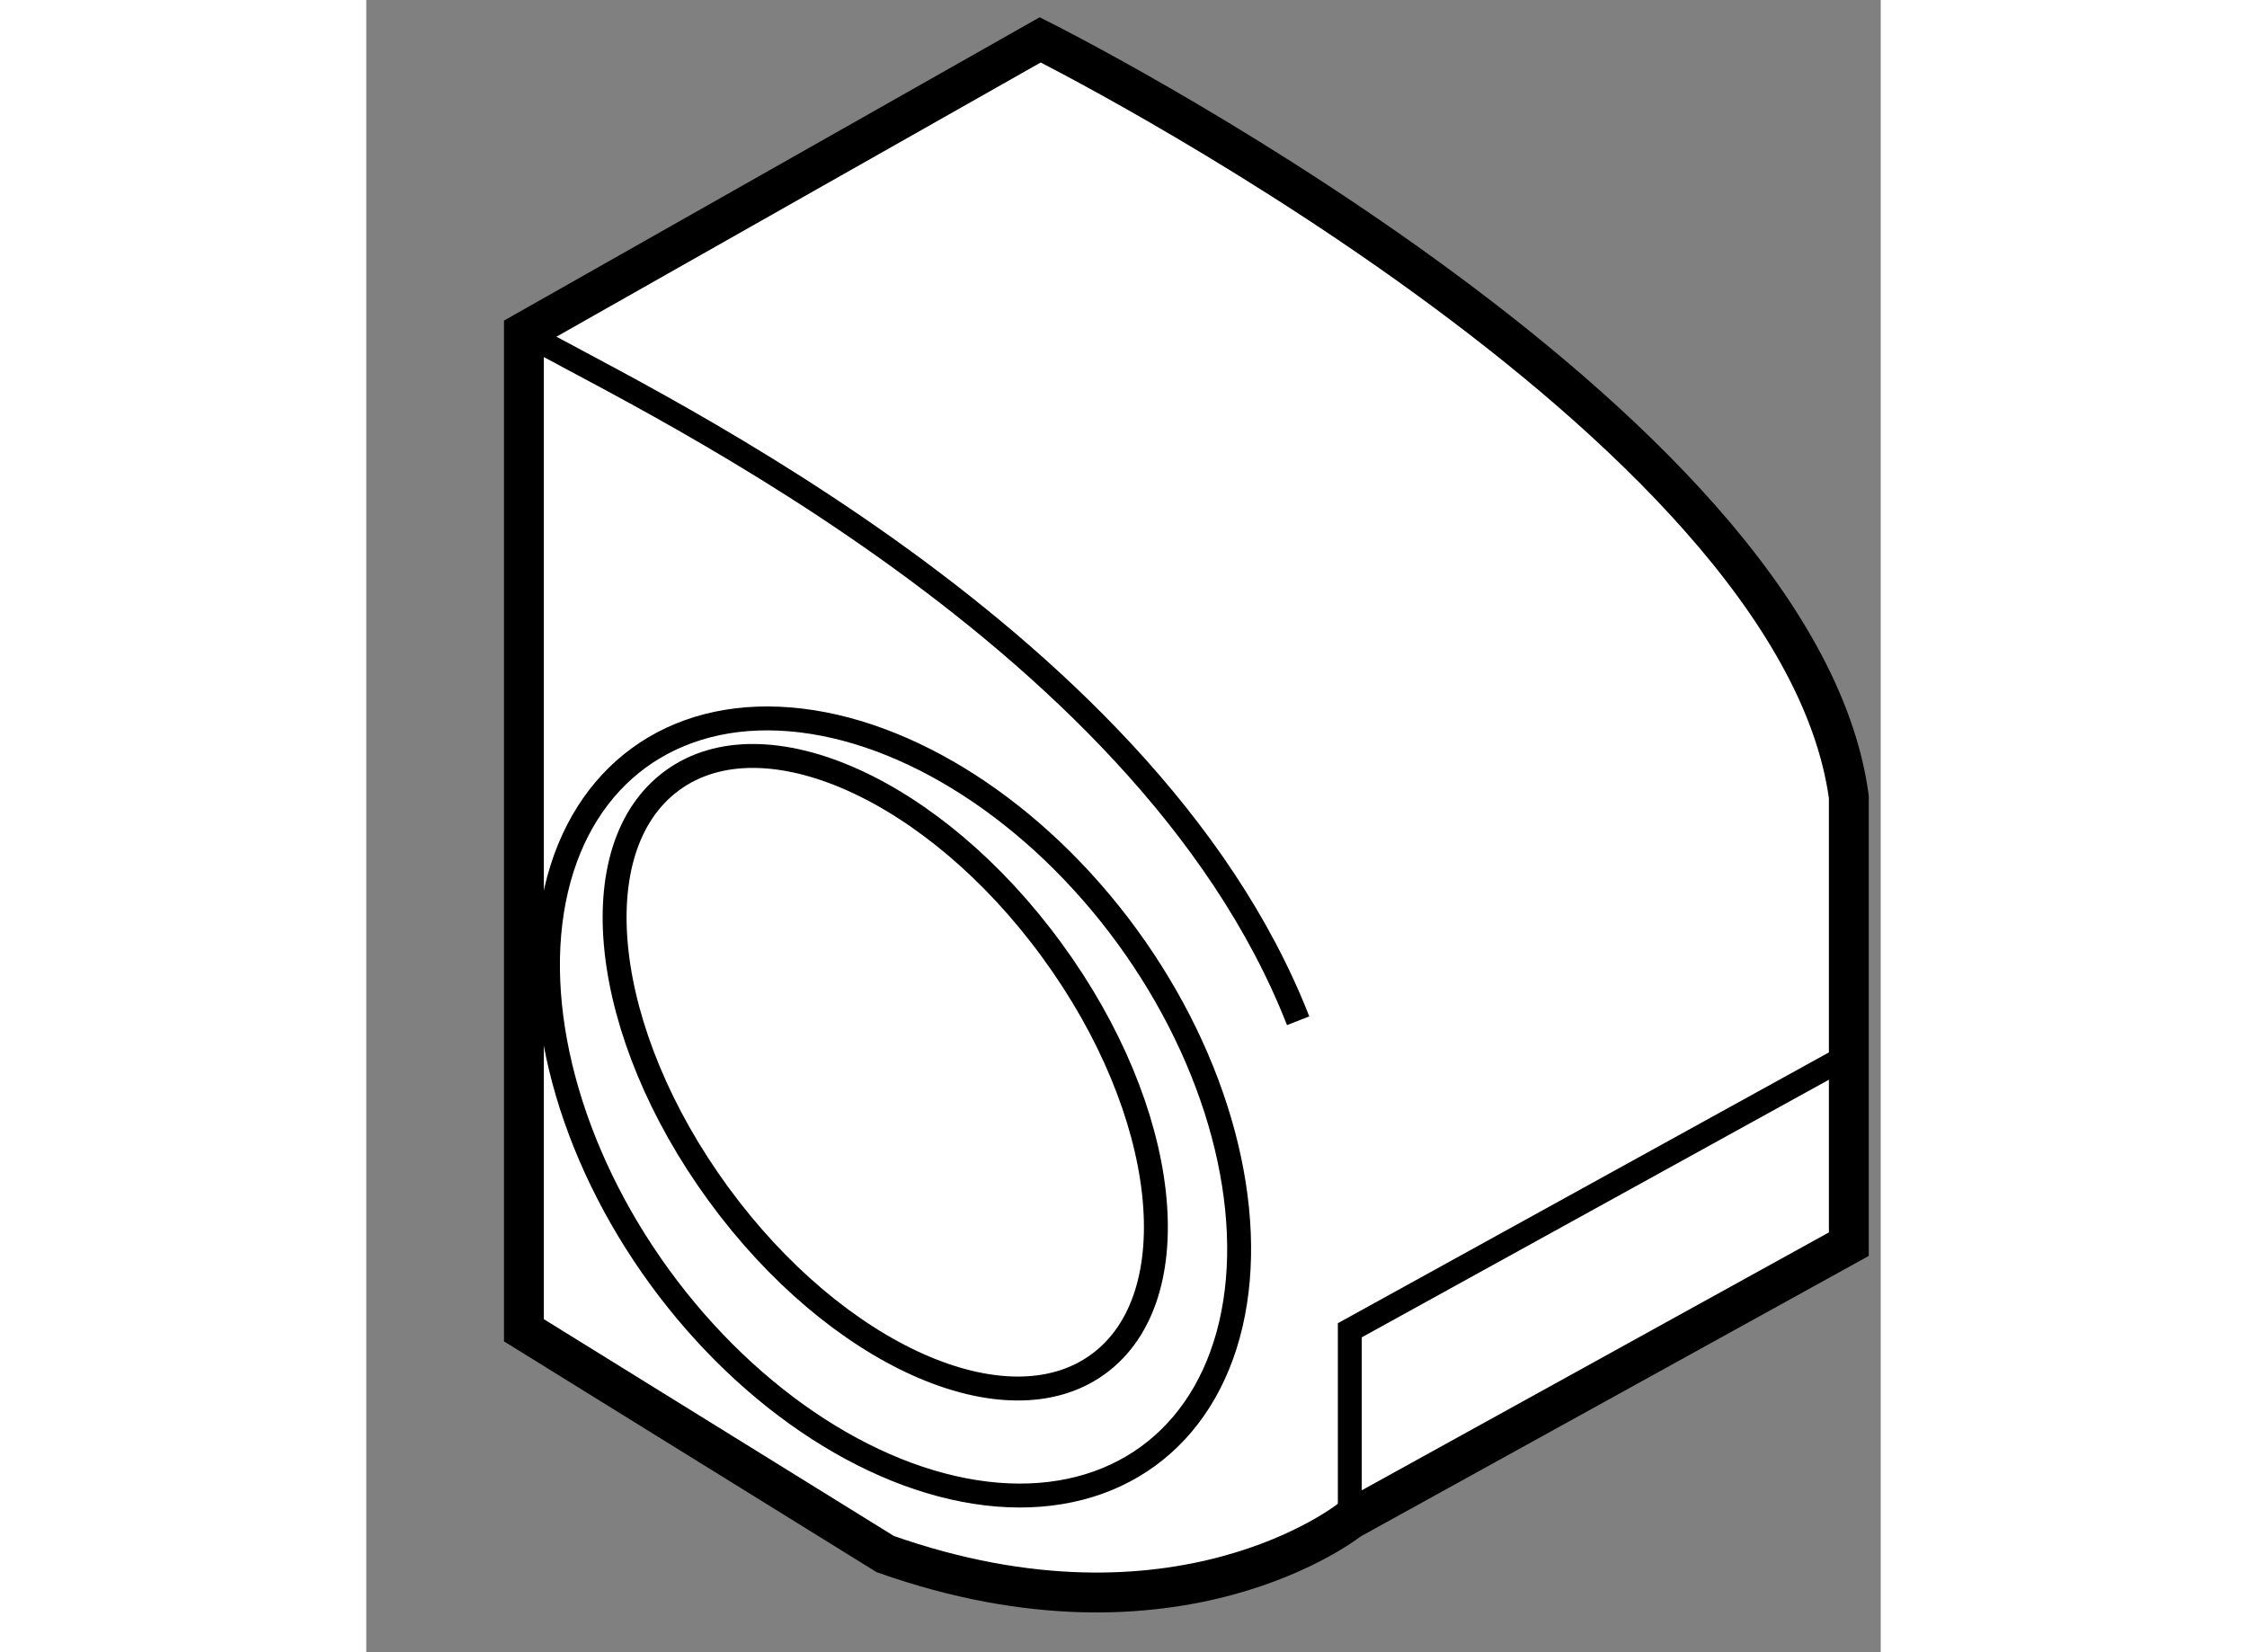 <?xml version="1.0" encoding="utf-8"?>
<!-- Generator: Adobe Illustrator 15.1.0, SVG Export Plug-In . SVG Version: 6.00 Build 0)  -->
<!DOCTYPE svg PUBLIC "-//W3C//DTD SVG 1.1//EN" "http://www.w3.org/Graphics/SVG/1.1/DTD/svg11.dtd">
<svg version="1.1" xmlns="http://www.w3.org/2000/svg" xmlns:xlink="http://www.w3.org/1999/xlink" x="0px" y="0px" width="244.8px"
	 height="180px" viewBox="137.612 89.668 18.995 20.723" enable-background="new 0 0 244.8 180" xml:space="preserve">
	
<rect x="137.612" y="89.668" width="18.995" height="20.723" fill="#808080" stroke="none"/>
	
<g><path fill="#FFFFFF" stroke="#000000" stroke-width="0.5" d="M139.589,106.353V93.835l6.476-3.667c0,0,9.495,4.748,10.142,9.494
			v5.611l-6.258,3.455c0,0-2.159,1.728-5.828,0.432L139.589,106.353z"></path><path fill="none" stroke="#000000" stroke-width="0.3" d="M146.212,101.588c1.479,2.021,1.738,4.346,0.58,5.19
			c-1.152,0.841-3.287-0.112-4.763-2.134c-1.476-2.021-1.737-4.342-0.579-5.187C142.603,98.613,144.738,99.567,146.212,101.588z"></path><ellipse transform="matrix(0.808 -0.589 0.589 0.808 -33.273 104.901)" fill="none" stroke="#000000" stroke-width="0.3" cx="144.244" cy="103.479" rx="3.628" ry="5.421"></ellipse><path fill="none" stroke="#000000" stroke-width="0.3" d="M139.589,93.835c1.079,0.651,7.77,3.67,9.711,8.636"></path><polyline fill="none" stroke="#000000" stroke-width="0.3" points="149.948,108.729 149.948,106.353 156.206,102.902 		"></polyline></g>


</svg>
